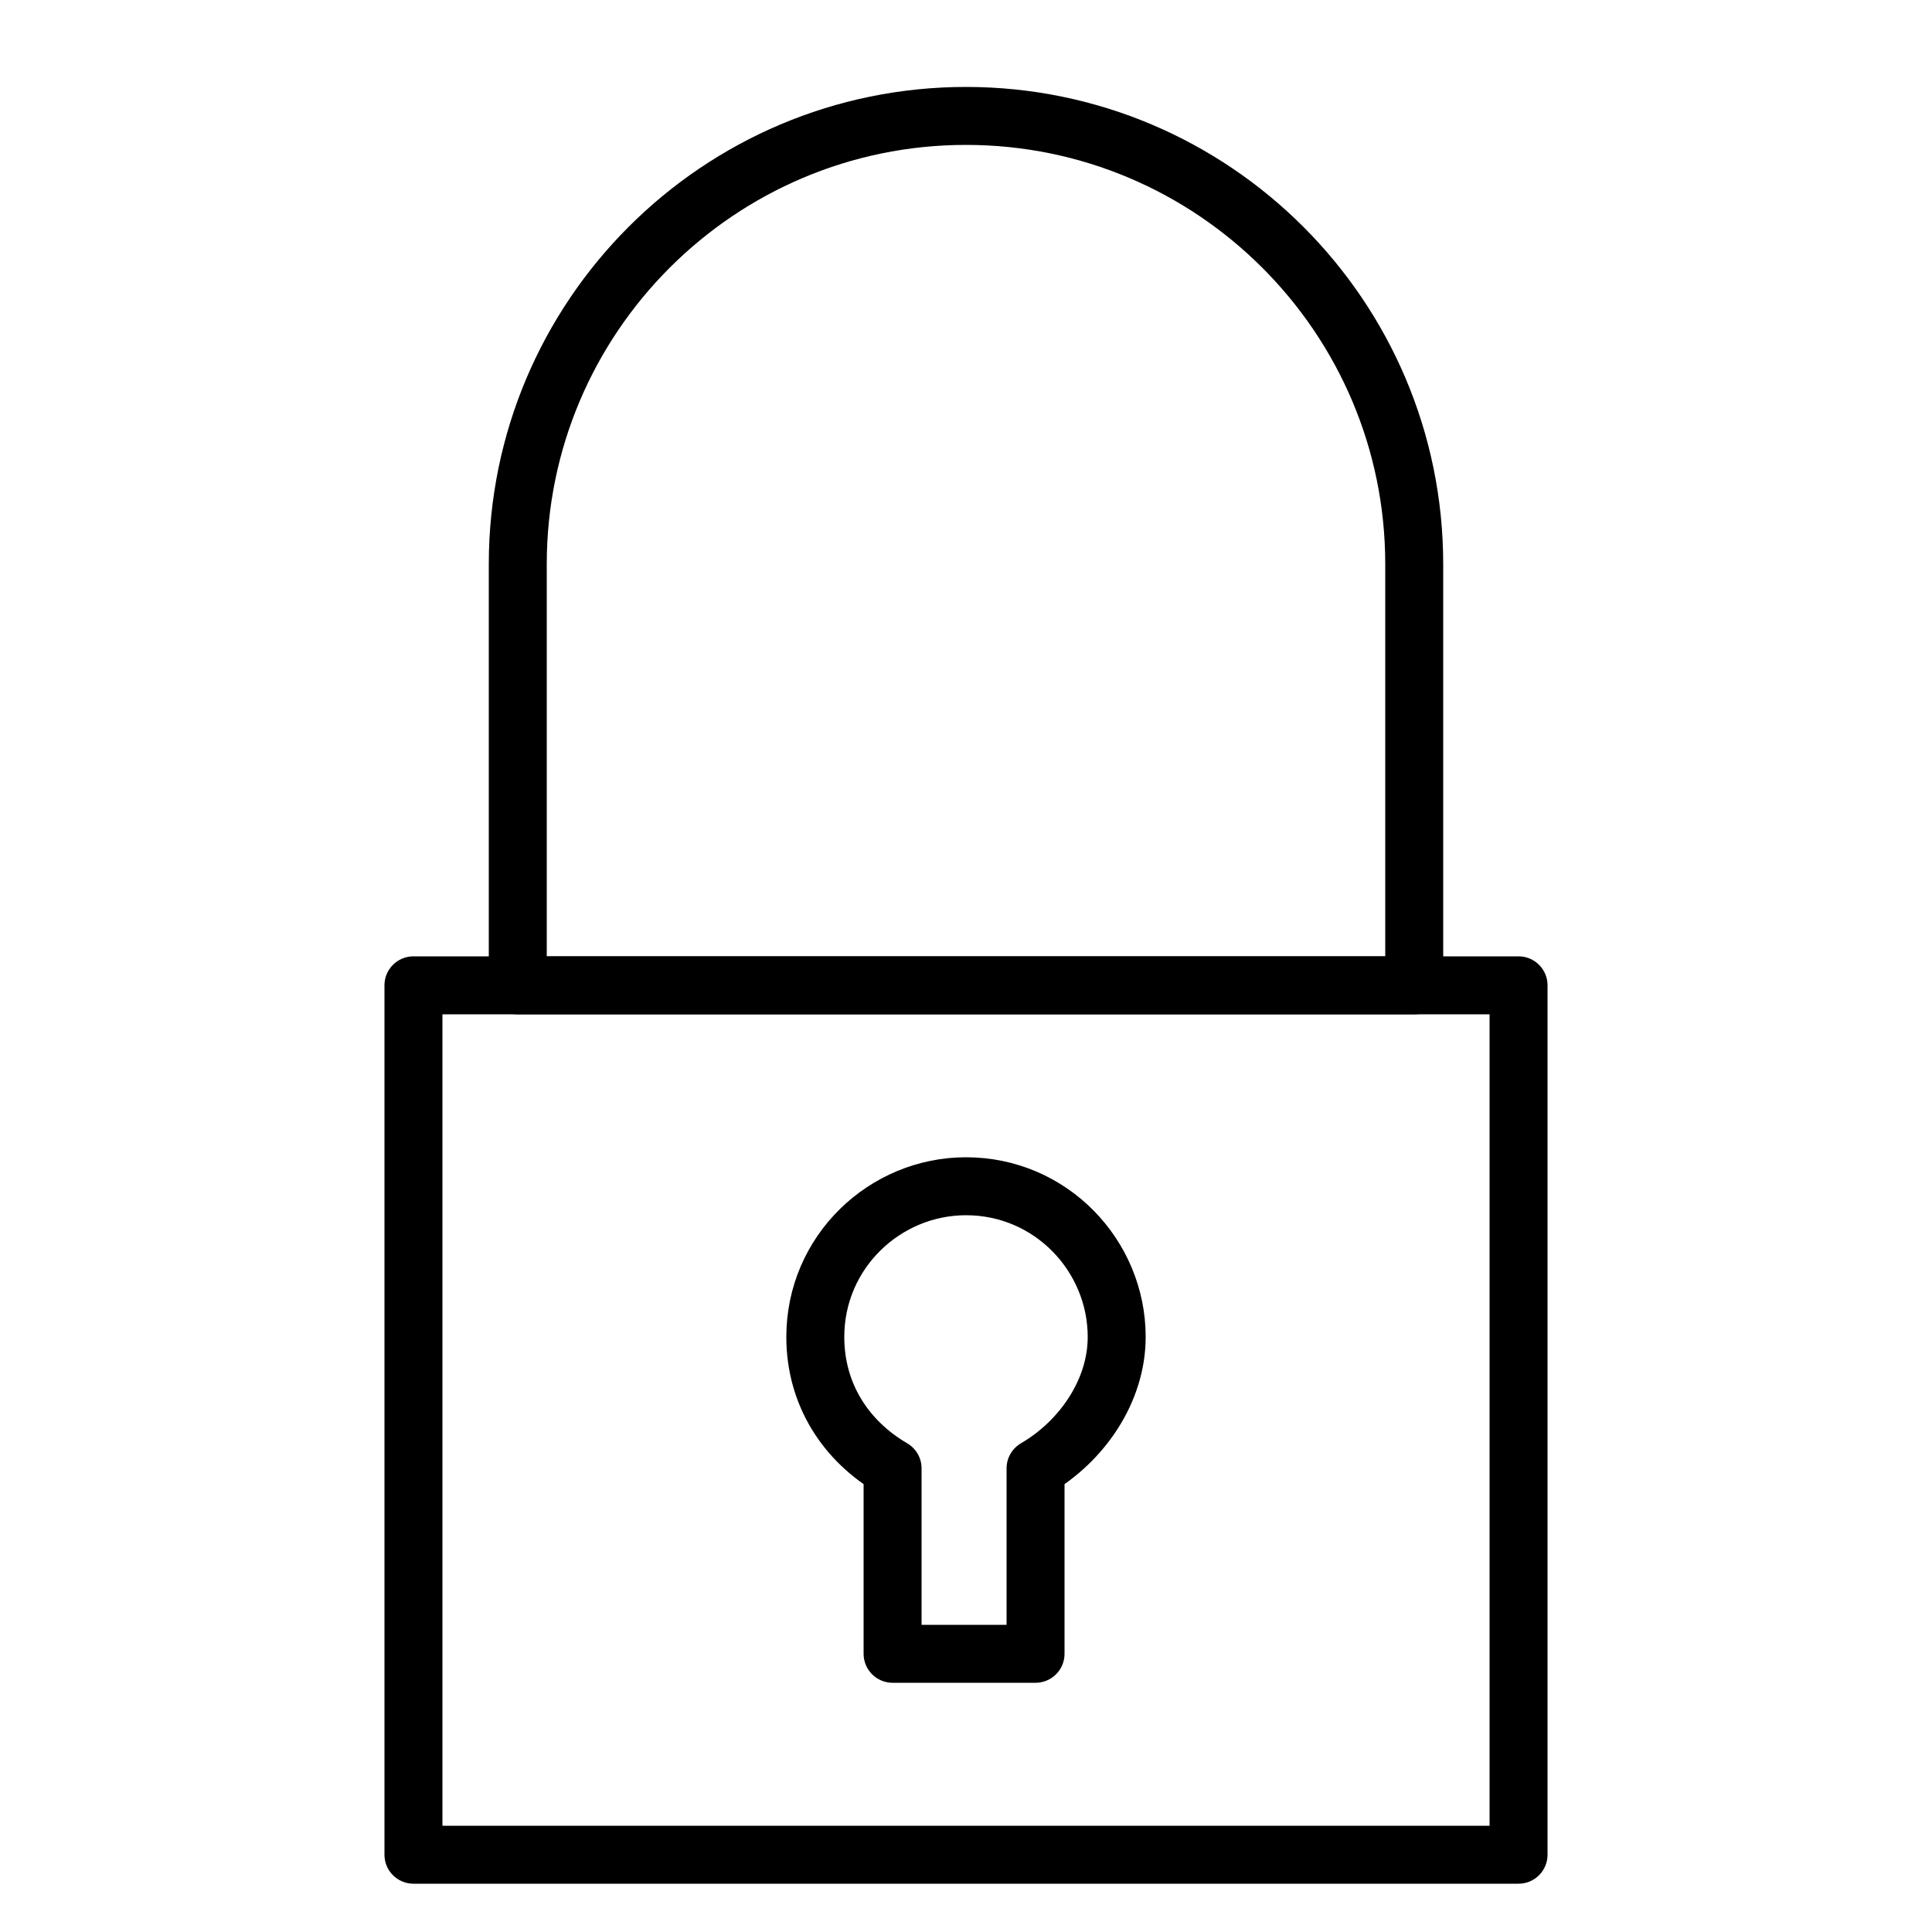 <?xml version="1.0" encoding="utf-8"?>
<!-- Generator: Adobe Illustrator 23.1.0, SVG Export Plug-In . SVG Version: 6.00 Build 0)  -->
<svg version="1.1" id="Livello_1" xmlns="http://www.w3.org/2000/svg" xmlns:xlink="http://www.w3.org/1999/xlink" x="0px" y="0px"
	 viewBox="0 0 50 50" style="enable-background:new 0 0 50 50;" xml:space="preserve">
<style type="text/css">
	.st0{fill:none;stroke:#000000;stroke-width:1.5;stroke-linecap:round;stroke-linejoin:round;stroke-miterlimit:10;}
</style>
<g>
	<rect x="10.7" y="25.5" class="st0" width="28.6" height="22.5"/>
	<path class="st0" d="M36.6,25.5H13.4V14.6C13.4,8.2,18.6,3,25,3l0,0c6.4,0,11.6,5.2,11.6,11.6V25.5z"/>
	<path class="st0" d="M28.9,34.6c0-2.1-1.7-3.9-3.9-3.9c-2.1,0-3.9,1.7-3.9,3.9c0,1.5,0.8,2.7,2,3.4v4.8h3.7v-4.8
		C28,37.3,28.9,36,28.9,34.6z"/>
</g>
</svg>

